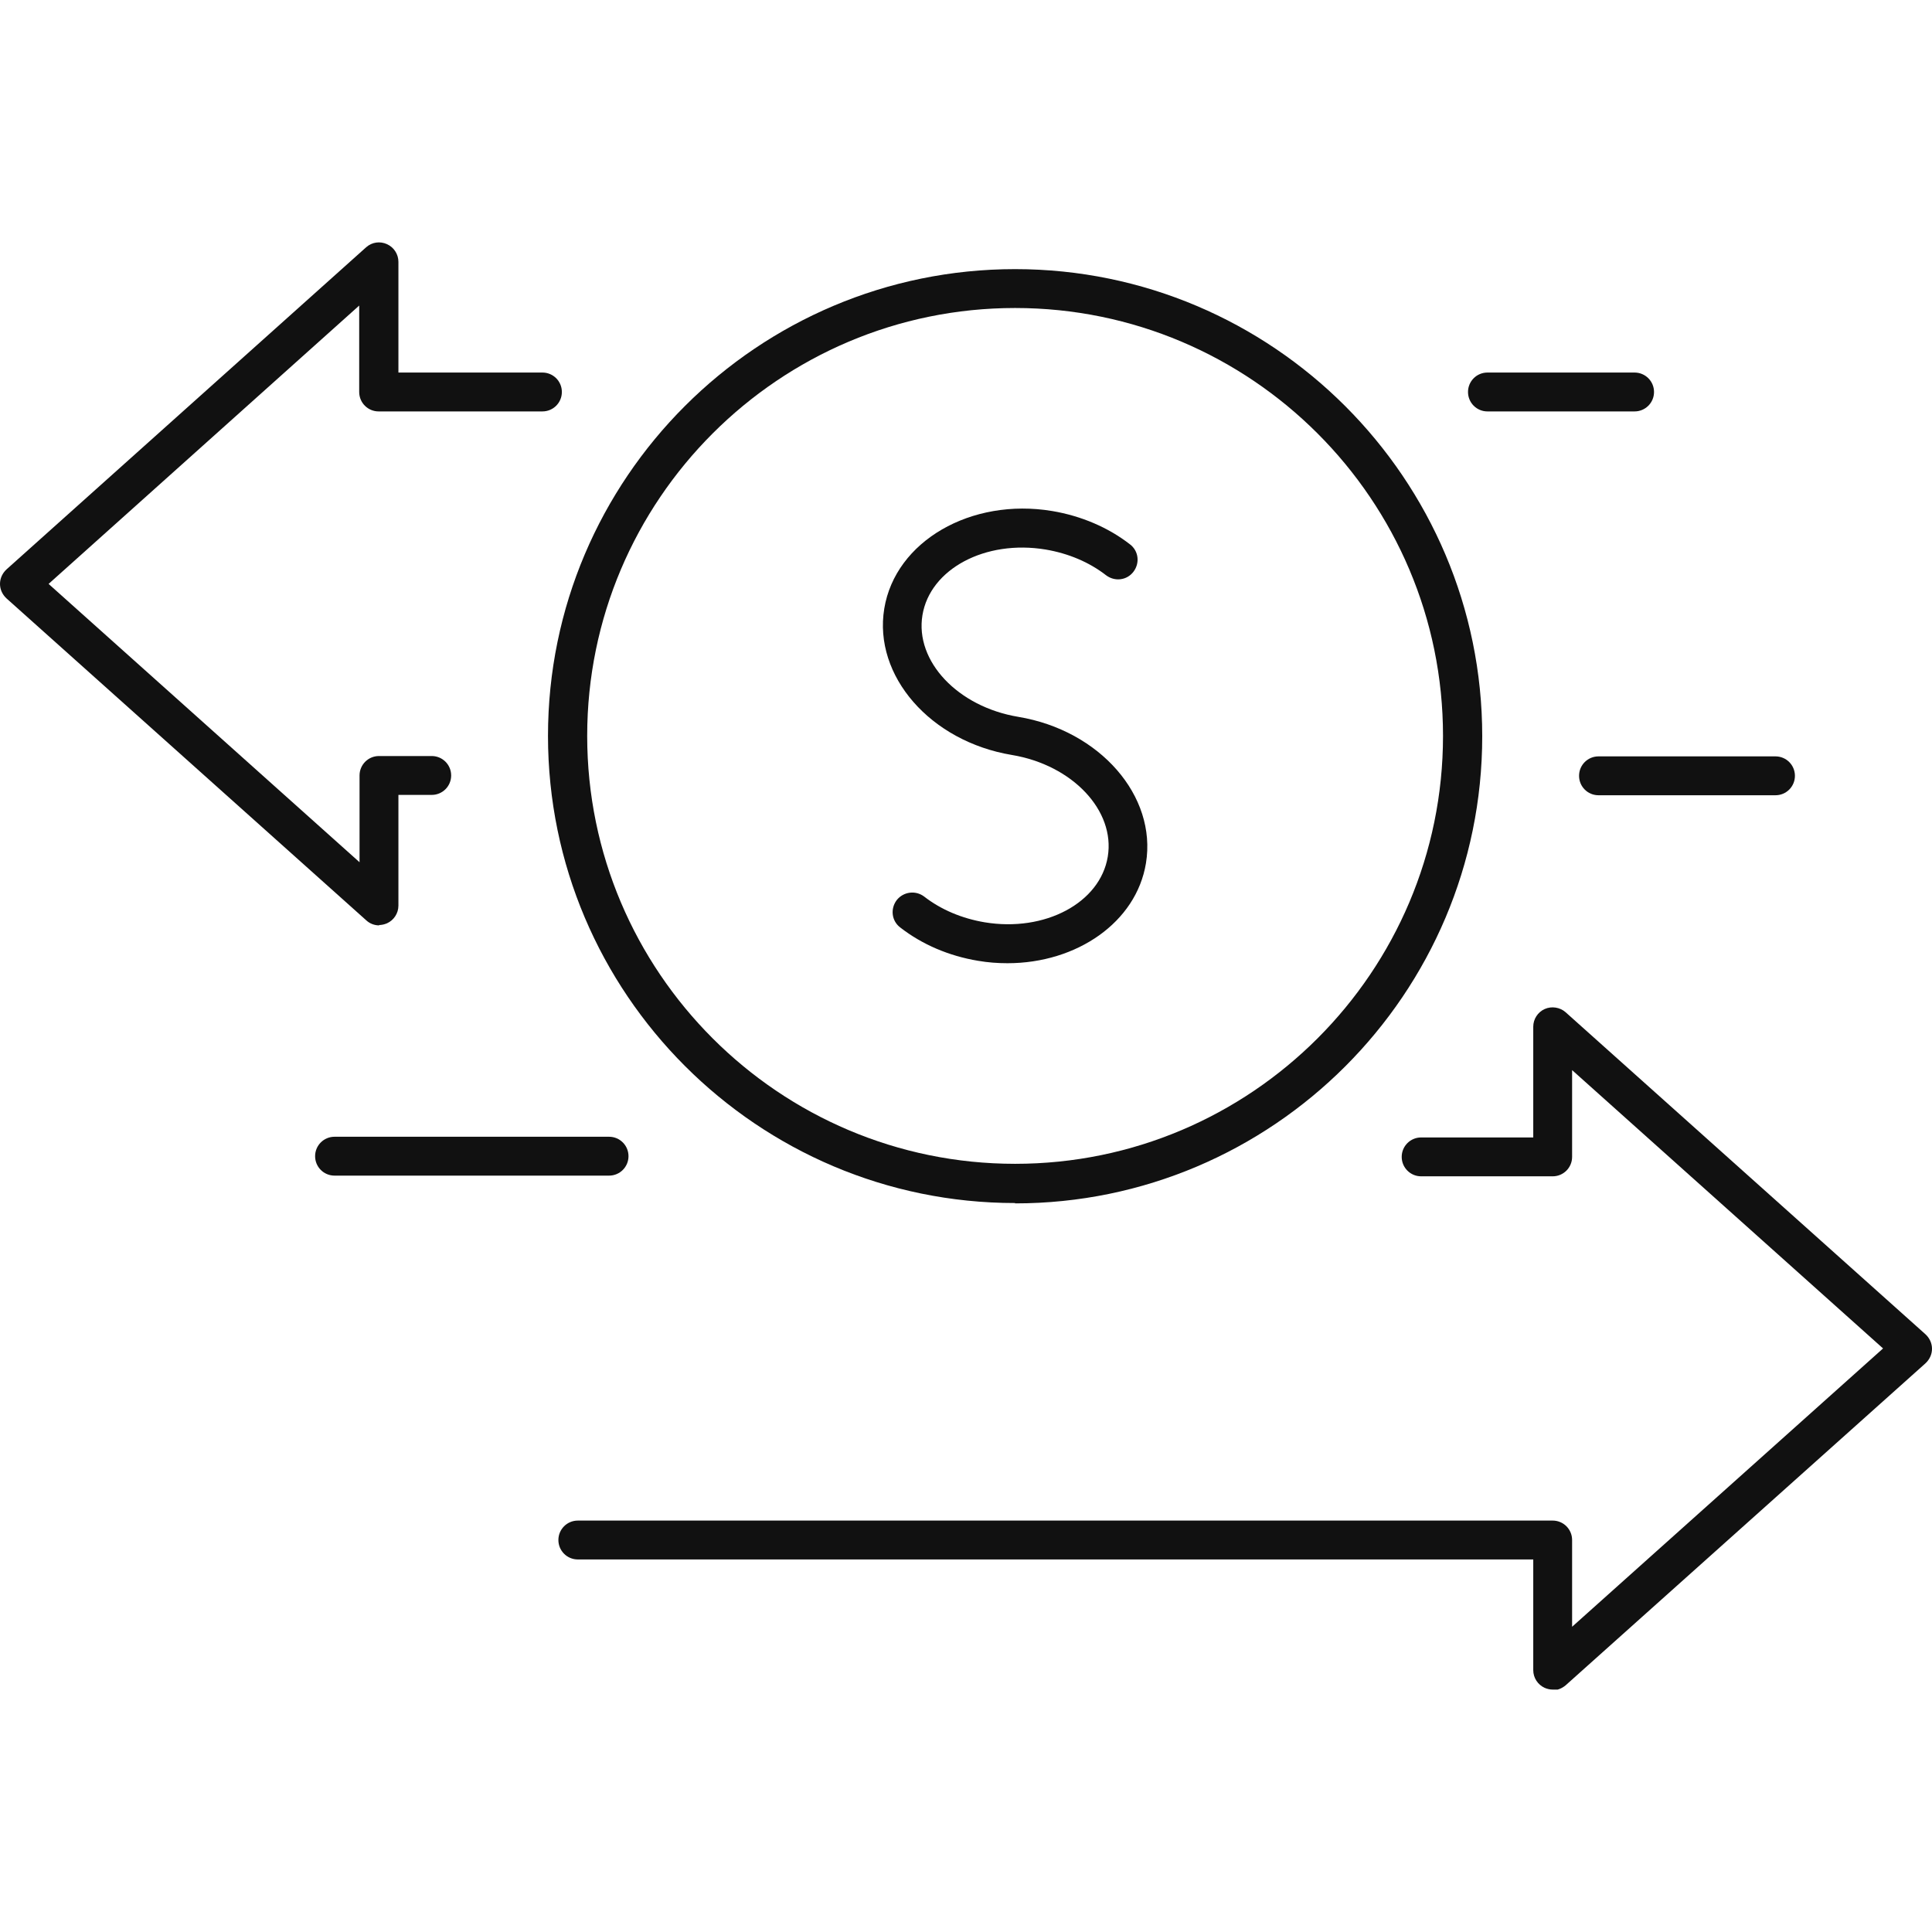 <svg width="100" height="100" viewBox="0 0 100 100" fill="none" xmlns="http://www.w3.org/2000/svg">
<g clip-path="url(#clip0_2_60)">
<path d="M91.899 41.162H82.738C82.181 41.162 81.732 40.713 81.732 40.156C81.732 39.599 82.181 39.15 82.738 39.15H91.899C92.456 39.15 92.905 39.599 92.905 40.156C92.905 40.713 92.456 41.162 91.899 41.162Z" fill="#111111"/>
<path d="M84.606 21.295H76.989C76.433 21.295 75.984 20.846 75.984 20.289C75.984 19.732 76.433 19.283 76.989 19.283H84.606C85.162 19.283 85.612 19.732 85.612 20.289C85.612 20.846 85.162 21.295 84.606 21.295Z" fill="#111111"/>
<path d="M19.634 47.898C19.382 47.898 19.149 47.809 18.969 47.647L0.341 30.977C0.126 30.78 0 30.51 0 30.223C0 29.935 0.126 29.666 0.341 29.468L18.951 12.799C19.256 12.529 19.669 12.475 20.029 12.637C20.388 12.799 20.622 13.158 20.622 13.553V19.283H28.076C28.633 19.283 29.082 19.732 29.082 20.289C29.082 20.846 28.633 21.295 28.076 21.295H19.598C19.041 21.295 18.592 20.846 18.592 20.289V15.816L2.515 30.223L18.61 44.629V40.138C18.61 39.581 19.059 39.132 19.616 39.132H22.346C22.903 39.132 23.352 39.581 23.352 40.138C23.352 40.695 22.903 41.144 22.346 41.144H20.622V46.874C20.622 47.27 20.388 47.629 20.029 47.791C19.903 47.844 19.759 47.88 19.616 47.88L19.634 47.898Z" fill="#111111"/>
<path d="M31.525 60.85H17.316C16.759 60.85 16.31 60.401 16.31 59.844C16.31 59.287 16.759 58.838 17.316 58.838H31.525C32.082 58.838 32.531 59.287 32.531 59.844C32.531 60.401 32.082 60.85 31.525 60.85Z" fill="#111111"/>
<path d="M80.367 87.453C80.223 87.453 80.079 87.417 79.953 87.363C79.594 87.201 79.361 86.842 79.361 86.447V80.717H29.908C29.352 80.717 28.902 80.268 28.902 79.711C28.902 79.154 29.352 78.705 29.908 78.705H80.367C80.923 78.705 81.372 79.154 81.372 79.711V84.201L97.467 69.795L81.372 55.389V59.88C81.372 60.437 80.923 60.886 80.367 60.886H73.558C73.002 60.886 72.552 60.437 72.552 59.88C72.552 59.323 73.002 58.874 73.558 58.874H79.361V53.144C79.361 52.748 79.594 52.389 79.953 52.227C80.313 52.066 80.744 52.138 81.031 52.389L99.659 69.059C99.874 69.256 100 69.526 100 69.813C100 70.101 99.874 70.37 99.659 70.568L81.031 87.237C80.834 87.399 80.6 87.489 80.367 87.489V87.453Z" fill="#111111"/>
<path d="M52.542 62.269C39.213 62.269 28.364 51.419 28.364 38.09C28.364 24.762 39.213 13.93 52.542 13.93C65.87 13.93 76.72 24.78 76.72 38.108C76.72 51.437 65.87 62.287 52.542 62.287V62.269ZM52.542 15.942C40.327 15.942 30.393 25.876 30.393 38.09C30.393 50.305 40.327 60.239 52.542 60.239C64.757 60.239 74.69 50.305 74.69 38.09C74.69 25.876 64.757 15.942 52.542 15.942Z" fill="#111111"/>
<path d="M52.147 49.856C51.644 49.856 51.141 49.82 50.62 49.73C49.111 49.479 47.728 48.886 46.596 48.006C46.147 47.665 46.075 47.036 46.416 46.587C46.758 46.156 47.386 46.066 47.836 46.407C48.716 47.09 49.793 47.539 50.961 47.737C54.087 48.258 56.943 46.731 57.338 44.342C57.733 41.953 55.506 39.599 52.38 39.078C48.159 38.378 45.195 34.983 45.77 31.498C46.344 28.013 50.261 25.75 54.464 26.451C55.955 26.702 57.356 27.295 58.487 28.175C58.937 28.516 59.008 29.145 58.667 29.594C58.326 30.043 57.697 30.115 57.248 29.774C56.368 29.091 55.29 28.642 54.123 28.444C50.997 27.924 48.141 29.45 47.746 31.839C47.35 34.228 49.578 36.582 52.703 37.103C56.925 37.803 59.889 41.198 59.314 44.683C58.811 47.737 55.739 49.856 52.147 49.856Z" fill="#111111"/>
</g>
<defs>
<clipPath id="clip0_2_60">
<rect width="100" height="74.906" fill="white" transform="translate(0 12.547)"/>
</clipPath>
</defs>
</svg>
